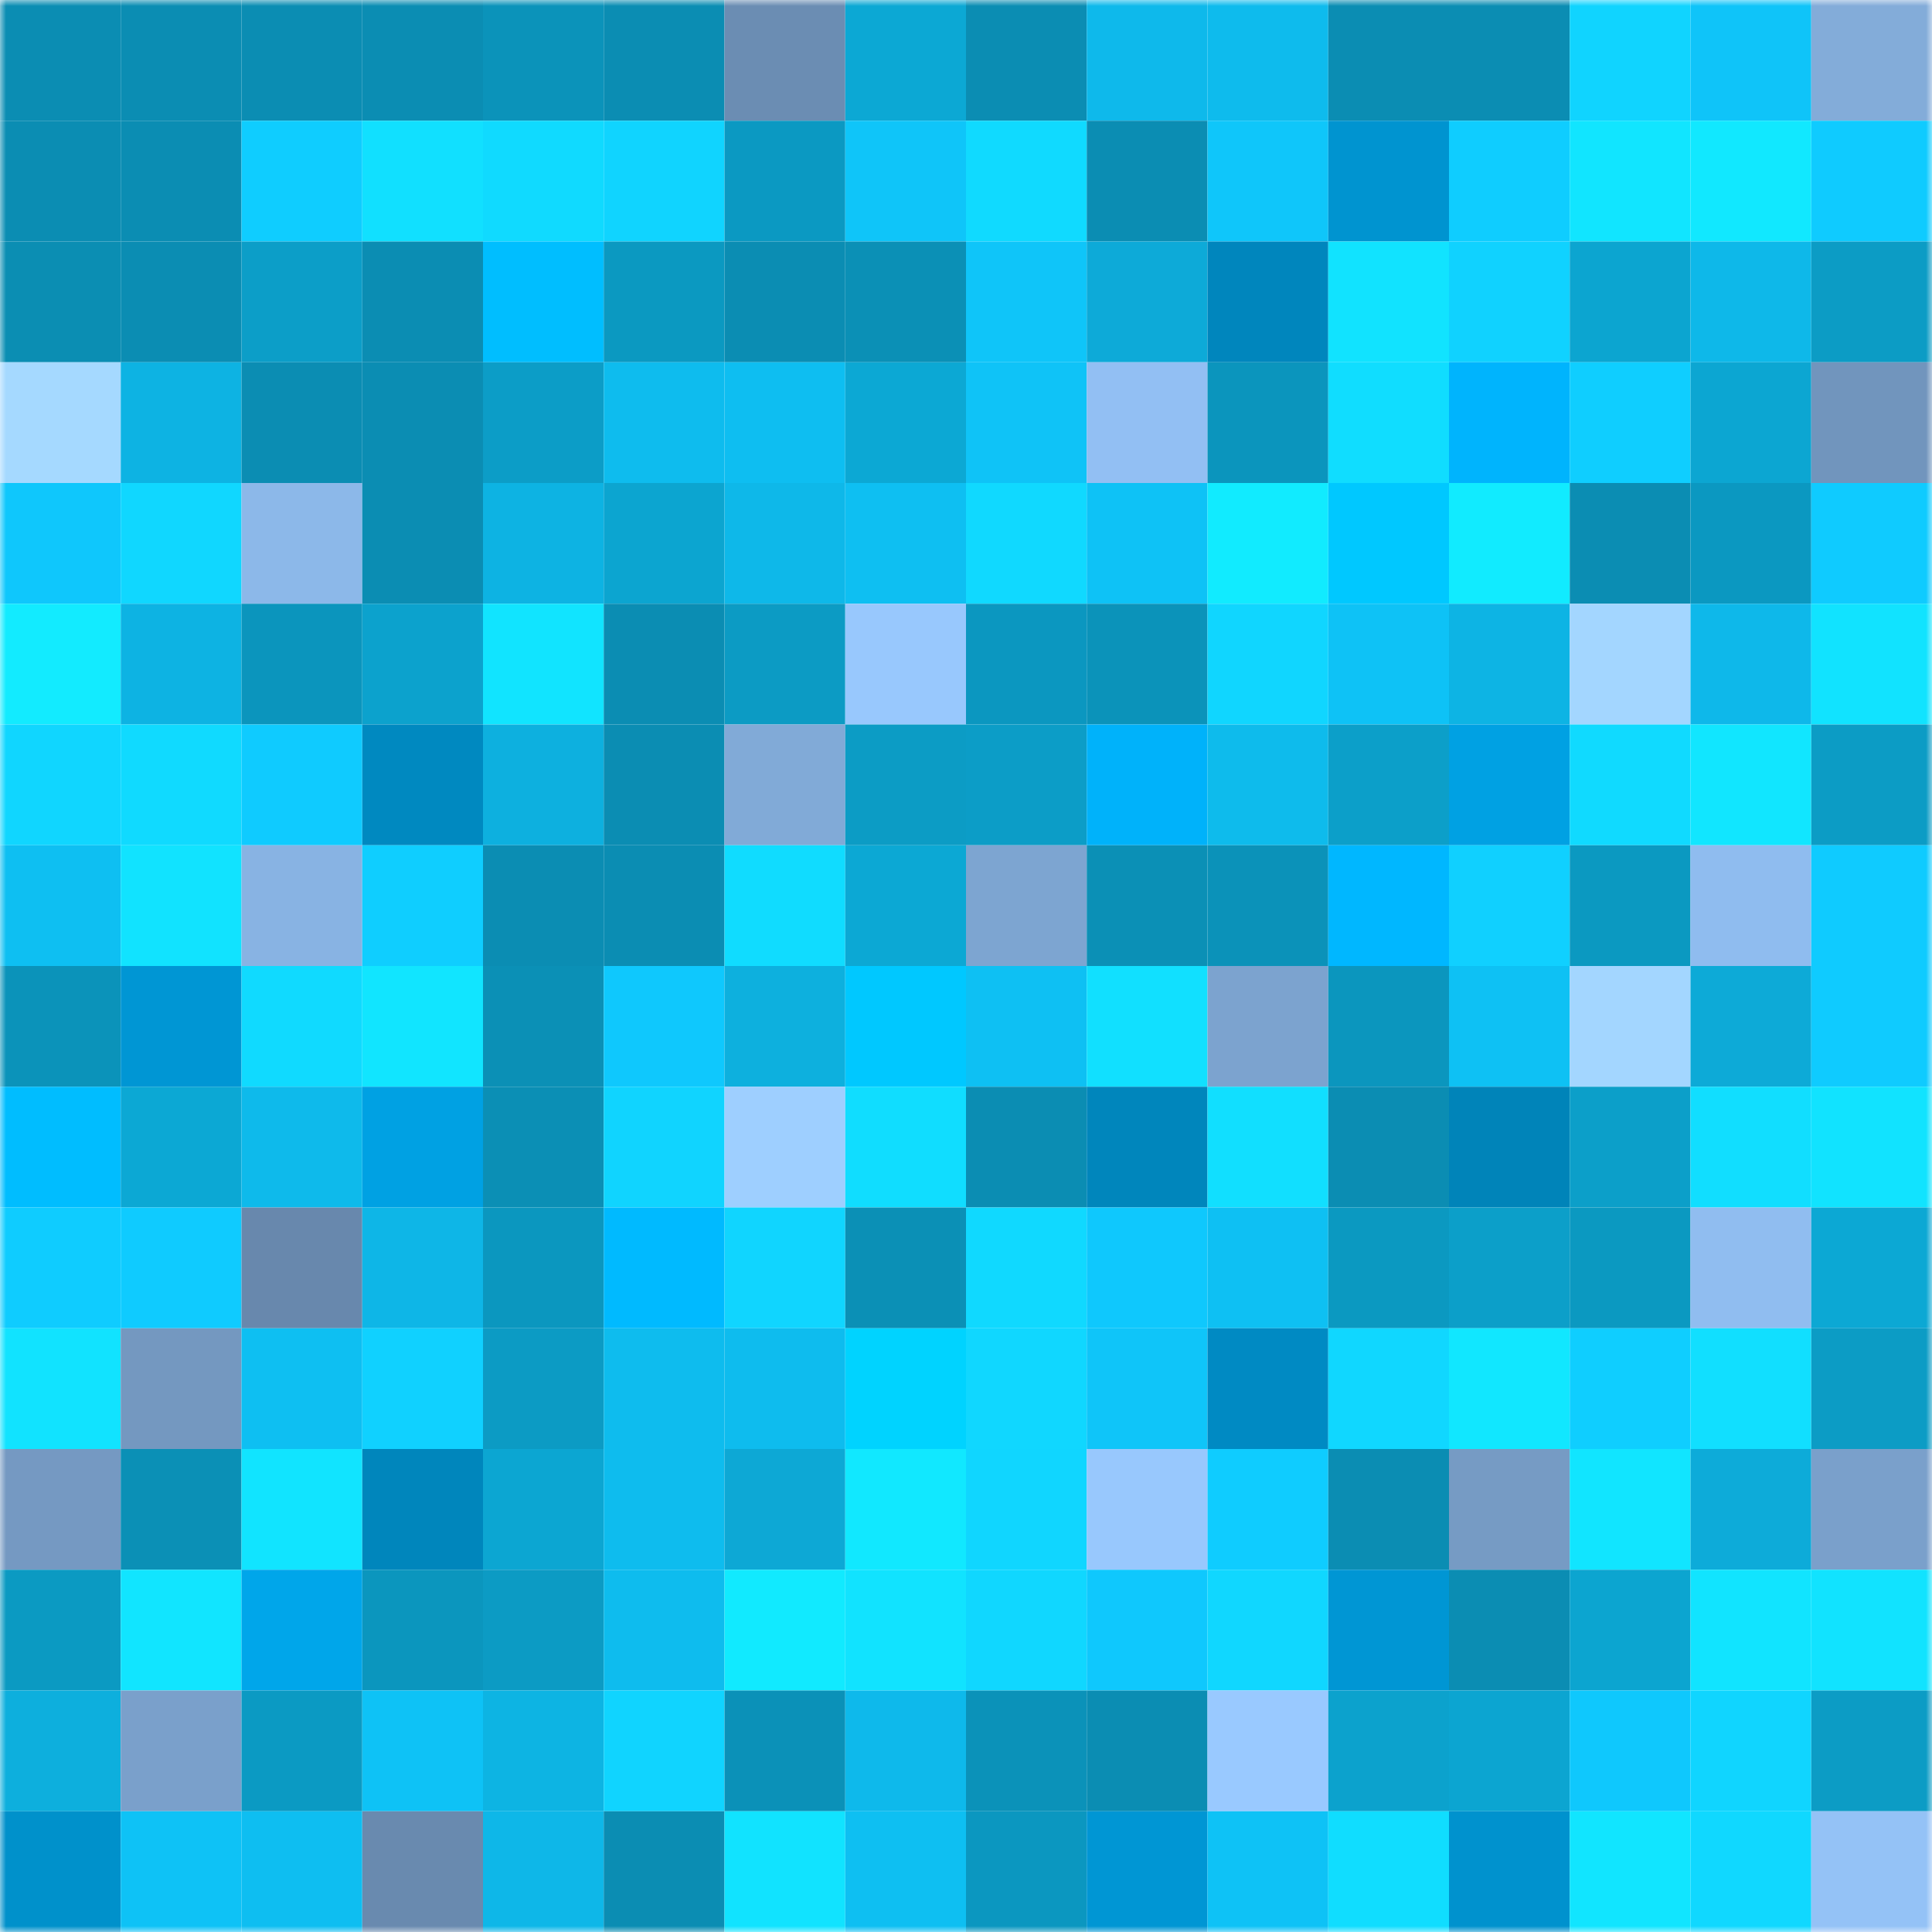<svg viewBox="0 0 160 160" fill="none" role="img" xmlns="http://www.w3.org/2000/svg" width="240" height="240" name="ens%2Ccauvang.eth"><mask id="298357956" mask-type="alpha" maskUnits="userSpaceOnUse" x="0" y="0" width="160" height="160"><rect width="160" height="160" fill="#FFFFFF"></rect></mask><g mask="url(#298357956)"><rect x="0" y="0" width="10" height="10" fill="#0b8db3"></rect><rect x="10" y="0" width="10" height="10" fill="#0b8db3"></rect><rect x="20" y="0" width="10" height="10" fill="#0b8db3"></rect><rect x="30" y="0" width="10" height="10" fill="#0b8db3"></rect><rect x="40" y="0" width="10" height="10" fill="#0b93ba"></rect><rect x="50" y="0" width="10" height="10" fill="#0b8db3"></rect><rect x="60" y="0" width="10" height="10" fill="#6b8db3"></rect><rect x="70" y="0" width="10" height="10" fill="#0ca8d4"></rect><rect x="80" y="0" width="10" height="10" fill="#0b8db3"></rect><rect x="90" y="0" width="10" height="10" fill="#0eb9eb"></rect><rect x="100" y="0" width="10" height="10" fill="#0ebbed"></rect><rect x="110" y="0" width="10" height="10" fill="#0b8db3"></rect><rect x="120" y="0" width="10" height="10" fill="#0b8db3"></rect><rect x="130" y="0" width="10" height="10" fill="#10d4ff"></rect><rect x="140" y="0" width="10" height="10" fill="#0fc4f9"></rect><rect x="150" y="0" width="10" height="10" fill="#83acd9"></rect><rect x="0" y="10" width="10" height="10" fill="#0b8db3"></rect><rect x="10" y="10" width="10" height="10" fill="#0b8db3"></rect><rect x="20" y="10" width="10" height="10" fill="#0fcdff"></rect><rect x="30" y="10" width="10" height="10" fill="#11e0ff"></rect><rect x="40" y="10" width="10" height="10" fill="#10daff"></rect><rect x="50" y="10" width="10" height="10" fill="#10d4ff"></rect><rect x="60" y="10" width="10" height="10" fill="#0b99c2"></rect><rect x="70" y="10" width="10" height="10" fill="#0fc5f9"></rect><rect x="80" y="10" width="10" height="10" fill="#10daff"></rect><rect x="90" y="10" width="10" height="10" fill="#0b8db3"></rect><rect x="100" y="10" width="10" height="10" fill="#0fc6fa"></rect><rect x="110" y="10" width="10" height="10" fill="#0094d0"></rect><rect x="120" y="10" width="10" height="10" fill="#0fcdff"></rect><rect x="130" y="10" width="10" height="10" fill="#11e5ff"></rect><rect x="140" y="10" width="10" height="10" fill="#11e8ff"></rect><rect x="150" y="10" width="10" height="10" fill="#0fcbff"></rect><rect x="0" y="20" width="10" height="10" fill="#0b8eb3"></rect><rect x="10" y="20" width="10" height="10" fill="#0b8db3"></rect><rect x="20" y="20" width="10" height="10" fill="#0c9ec8"></rect><rect x="30" y="20" width="10" height="10" fill="#0b8db3"></rect><rect x="40" y="20" width="10" height="10" fill="#00beff"></rect><rect x="50" y="20" width="10" height="10" fill="#0b99c1"></rect><rect x="60" y="20" width="10" height="10" fill="#0b8db3"></rect><rect x="70" y="20" width="10" height="10" fill="#0b90b6"></rect><rect x="80" y="20" width="10" height="10" fill="#0fc5f9"></rect><rect x="90" y="20" width="10" height="10" fill="#0daad8"></rect><rect x="100" y="20" width="10" height="10" fill="#0086bd"></rect><rect x="110" y="20" width="10" height="10" fill="#11e3ff"></rect><rect x="120" y="20" width="10" height="10" fill="#10d2ff"></rect><rect x="130" y="20" width="10" height="10" fill="#0ca5d0"></rect><rect x="140" y="20" width="10" height="10" fill="#0eb8e9"></rect><rect x="150" y="20" width="10" height="10" fill="#0c9cc5"></rect><rect x="0" y="30" width="10" height="10" fill="#a5d9ff"></rect><rect x="10" y="30" width="10" height="10" fill="#0db3e3"></rect><rect x="20" y="30" width="10" height="10" fill="#0b8db3"></rect><rect x="30" y="30" width="10" height="10" fill="#0b8db3"></rect><rect x="40" y="30" width="10" height="10" fill="#0c9dc7"></rect><rect x="50" y="30" width="10" height="10" fill="#0ebcee"></rect><rect x="60" y="30" width="10" height="10" fill="#0ebef1"></rect><rect x="70" y="30" width="10" height="10" fill="#0ca8d4"></rect><rect x="80" y="30" width="10" height="10" fill="#0fc3f7"></rect><rect x="90" y="30" width="10" height="10" fill="#92bff3"></rect><rect x="100" y="30" width="10" height="10" fill="#0b95bd"></rect><rect x="110" y="30" width="10" height="10" fill="#10ddff"></rect><rect x="120" y="30" width="10" height="10" fill="#00b4fd"></rect><rect x="130" y="30" width="10" height="10" fill="#0fceff"></rect><rect x="140" y="30" width="10" height="10" fill="#0ca6d2"></rect><rect x="150" y="30" width="10" height="10" fill="#7195bd"></rect><rect x="0" y="40" width="10" height="10" fill="#0fc7fc"></rect><rect x="10" y="40" width="10" height="10" fill="#10d7ff"></rect><rect x="20" y="40" width="10" height="10" fill="#8cb8e9"></rect><rect x="30" y="40" width="10" height="10" fill="#0b8db3"></rect><rect x="40" y="40" width="10" height="10" fill="#0db3e3"></rect><rect x="50" y="40" width="10" height="10" fill="#0ca5d0"></rect><rect x="60" y="40" width="10" height="10" fill="#0eb8e9"></rect><rect x="70" y="40" width="10" height="10" fill="#0ebff2"></rect><rect x="80" y="40" width="10" height="10" fill="#10d9ff"></rect><rect x="90" y="40" width="10" height="10" fill="#0ec2f6"></rect><rect x="100" y="40" width="10" height="10" fill="#11ebff"></rect><rect x="110" y="40" width="10" height="10" fill="#00c8ff"></rect><rect x="120" y="40" width="10" height="10" fill="#11ebff"></rect><rect x="130" y="40" width="10" height="10" fill="#0b8db3"></rect><rect x="140" y="40" width="10" height="10" fill="#0b98c1"></rect><rect x="150" y="40" width="10" height="10" fill="#0fcbff"></rect><rect x="0" y="50" width="10" height="10" fill="#12ebff"></rect><rect x="10" y="50" width="10" height="10" fill="#0db3e3"></rect><rect x="20" y="50" width="10" height="10" fill="#0b95bd"></rect><rect x="30" y="50" width="10" height="10" fill="#0ca2cd"></rect><rect x="40" y="50" width="10" height="10" fill="#11e4ff"></rect><rect x="50" y="50" width="10" height="10" fill="#0b8db3"></rect><rect x="60" y="50" width="10" height="10" fill="#0c9bc4"></rect><rect x="70" y="50" width="10" height="10" fill="#98c8fd"></rect><rect x="80" y="50" width="10" height="10" fill="#0b97c0"></rect><rect x="90" y="50" width="10" height="10" fill="#0b93ba"></rect><rect x="100" y="50" width="10" height="10" fill="#10d6ff"></rect><rect x="110" y="50" width="10" height="10" fill="#0ec2f6"></rect><rect x="120" y="50" width="10" height="10" fill="#0db4e4"></rect><rect x="130" y="50" width="10" height="10" fill="#a3d6ff"></rect><rect x="140" y="50" width="10" height="10" fill="#0eb8ea"></rect><rect x="150" y="50" width="10" height="10" fill="#11e3ff"></rect><rect x="0" y="60" width="10" height="10" fill="#10d6ff"></rect><rect x="10" y="60" width="10" height="10" fill="#10daff"></rect><rect x="20" y="60" width="10" height="10" fill="#0fcbff"></rect><rect x="30" y="60" width="10" height="10" fill="#0089c0"></rect><rect x="40" y="60" width="10" height="10" fill="#0db0df"></rect><rect x="50" y="60" width="10" height="10" fill="#0b8db3"></rect><rect x="60" y="60" width="10" height="10" fill="#81aad7"></rect><rect x="70" y="60" width="10" height="10" fill="#0c9cc5"></rect><rect x="80" y="60" width="10" height="10" fill="#0c9dc7"></rect><rect x="90" y="60" width="10" height="10" fill="#00b2fa"></rect><rect x="100" y="60" width="10" height="10" fill="#0ebbec"></rect><rect x="110" y="60" width="10" height="10" fill="#0c9fc9"></rect><rect x="120" y="60" width="10" height="10" fill="#00a1e3"></rect><rect x="130" y="60" width="10" height="10" fill="#10daff"></rect><rect x="140" y="60" width="10" height="10" fill="#11e6ff"></rect><rect x="150" y="60" width="10" height="10" fill="#0c9cc5"></rect><rect x="0" y="70" width="10" height="10" fill="#0ebff2"></rect><rect x="10" y="70" width="10" height="10" fill="#11e3ff"></rect><rect x="20" y="70" width="10" height="10" fill="#88b3e3"></rect><rect x="30" y="70" width="10" height="10" fill="#0fceff"></rect><rect x="40" y="70" width="10" height="10" fill="#0b8db3"></rect><rect x="50" y="70" width="10" height="10" fill="#0b8db3"></rect><rect x="60" y="70" width="10" height="10" fill="#10dcff"></rect><rect x="70" y="70" width="10" height="10" fill="#0ca8d4"></rect><rect x="80" y="70" width="10" height="10" fill="#7da5d1"></rect><rect x="90" y="70" width="10" height="10" fill="#0b90b6"></rect><rect x="100" y="70" width="10" height="10" fill="#0b92b9"></rect><rect x="110" y="70" width="10" height="10" fill="#00b7ff"></rect><rect x="120" y="70" width="10" height="10" fill="#10d0ff"></rect><rect x="130" y="70" width="10" height="10" fill="#0b99c1"></rect><rect x="140" y="70" width="10" height="10" fill="#8fbcef"></rect><rect x="150" y="70" width="10" height="10" fill="#0fcbff"></rect><rect x="0" y="80" width="10" height="10" fill="#0b93ba"></rect><rect x="10" y="80" width="10" height="10" fill="#0096d4"></rect><rect x="20" y="80" width="10" height="10" fill="#10daff"></rect><rect x="30" y="80" width="10" height="10" fill="#11e5ff"></rect><rect x="40" y="80" width="10" height="10" fill="#0b90b6"></rect><rect x="50" y="80" width="10" height="10" fill="#0fc8fd"></rect><rect x="60" y="80" width="10" height="10" fill="#0db0de"></rect><rect x="70" y="80" width="10" height="10" fill="#00c8ff"></rect><rect x="80" y="80" width="10" height="10" fill="#0ec0f3"></rect><rect x="90" y="80" width="10" height="10" fill="#11e0ff"></rect><rect x="100" y="80" width="10" height="10" fill="#7ca3cf"></rect><rect x="110" y="80" width="10" height="10" fill="#0b96be"></rect><rect x="120" y="80" width="10" height="10" fill="#0ec1f4"></rect><rect x="130" y="80" width="10" height="10" fill="#a3d6ff"></rect><rect x="140" y="80" width="10" height="10" fill="#0daad7"></rect><rect x="150" y="80" width="10" height="10" fill="#0fcbff"></rect><rect x="0" y="90" width="10" height="10" fill="#00bdff"></rect><rect x="10" y="90" width="10" height="10" fill="#0ca8d4"></rect><rect x="20" y="90" width="10" height="10" fill="#0ebaeb"></rect><rect x="30" y="90" width="10" height="10" fill="#00a1e3"></rect><rect x="40" y="90" width="10" height="10" fill="#0b8fb5"></rect><rect x="50" y="90" width="10" height="10" fill="#10d4ff"></rect><rect x="60" y="90" width="10" height="10" fill="#9ecfff"></rect><rect x="70" y="90" width="10" height="10" fill="#10ddff"></rect><rect x="80" y="90" width="10" height="10" fill="#0b8db3"></rect><rect x="90" y="90" width="10" height="10" fill="#0086bc"></rect><rect x="100" y="90" width="10" height="10" fill="#11dfff"></rect><rect x="110" y="90" width="10" height="10" fill="#0b8db3"></rect><rect x="120" y="90" width="10" height="10" fill="#0084b9"></rect><rect x="130" y="90" width="10" height="10" fill="#0c9fc9"></rect><rect x="140" y="90" width="10" height="10" fill="#11deff"></rect><rect x="150" y="90" width="10" height="10" fill="#11e3ff"></rect><rect x="0" y="100" width="10" height="10" fill="#0fccff"></rect><rect x="10" y="100" width="10" height="10" fill="#0fcbff"></rect><rect x="20" y="100" width="10" height="10" fill="#6888ad"></rect><rect x="30" y="100" width="10" height="10" fill="#0eb6e7"></rect><rect x="40" y="100" width="10" height="10" fill="#0b97bf"></rect><rect x="50" y="100" width="10" height="10" fill="#00baff"></rect><rect x="60" y="100" width="10" height="10" fill="#10d5ff"></rect><rect x="70" y="100" width="10" height="10" fill="#0b90b6"></rect><rect x="80" y="100" width="10" height="10" fill="#10d9ff"></rect><rect x="90" y="100" width="10" height="10" fill="#0fc8fd"></rect><rect x="100" y="100" width="10" height="10" fill="#0ec0f3"></rect><rect x="110" y="100" width="10" height="10" fill="#0b99c1"></rect><rect x="120" y="100" width="10" height="10" fill="#0c9fc9"></rect><rect x="130" y="100" width="10" height="10" fill="#0b99c1"></rect><rect x="140" y="100" width="10" height="10" fill="#90bdf0"></rect><rect x="150" y="100" width="10" height="10" fill="#0ca8d4"></rect><rect x="0" y="110" width="10" height="10" fill="#11e3ff"></rect><rect x="10" y="110" width="10" height="10" fill="#7498c0"></rect><rect x="20" y="110" width="10" height="10" fill="#0ebff2"></rect><rect x="30" y="110" width="10" height="10" fill="#10d1ff"></rect><rect x="40" y="110" width="10" height="10" fill="#0c9bc4"></rect><rect x="50" y="110" width="10" height="10" fill="#0ebcee"></rect><rect x="60" y="110" width="10" height="10" fill="#0ebcee"></rect><rect x="70" y="110" width="10" height="10" fill="#00d3ff"></rect><rect x="80" y="110" width="10" height="10" fill="#10d7ff"></rect><rect x="90" y="110" width="10" height="10" fill="#0fc5f9"></rect><rect x="100" y="110" width="10" height="10" fill="#008ac3"></rect><rect x="110" y="110" width="10" height="10" fill="#10d7ff"></rect><rect x="120" y="110" width="10" height="10" fill="#11e7ff"></rect><rect x="130" y="110" width="10" height="10" fill="#0fceff"></rect><rect x="140" y="110" width="10" height="10" fill="#11dfff"></rect><rect x="150" y="110" width="10" height="10" fill="#0c9cc5"></rect><rect x="0" y="120" width="10" height="10" fill="#7599c2"></rect><rect x="10" y="120" width="10" height="10" fill="#0b90b6"></rect><rect x="20" y="120" width="10" height="10" fill="#11e4ff"></rect><rect x="30" y="120" width="10" height="10" fill="#0086bc"></rect><rect x="40" y="120" width="10" height="10" fill="#0ca6d2"></rect><rect x="50" y="120" width="10" height="10" fill="#0ebcee"></rect><rect x="60" y="120" width="10" height="10" fill="#0da8d5"></rect><rect x="70" y="120" width="10" height="10" fill="#11e8ff"></rect><rect x="80" y="120" width="10" height="10" fill="#10d6ff"></rect><rect x="90" y="120" width="10" height="10" fill="#98c8fd"></rect><rect x="100" y="120" width="10" height="10" fill="#0fccff"></rect><rect x="110" y="120" width="10" height="10" fill="#0b8db3"></rect><rect x="120" y="120" width="10" height="10" fill="#769bc4"></rect><rect x="130" y="120" width="10" height="10" fill="#11e5ff"></rect><rect x="140" y="120" width="10" height="10" fill="#0dabd9"></rect><rect x="150" y="120" width="10" height="10" fill="#7aa0cb"></rect><rect x="0" y="130" width="10" height="10" fill="#0b9ac2"></rect><rect x="10" y="130" width="10" height="10" fill="#11e5ff"></rect><rect x="20" y="130" width="10" height="10" fill="#00a6ea"></rect><rect x="30" y="130" width="10" height="10" fill="#0b96be"></rect><rect x="40" y="130" width="10" height="10" fill="#0c9bc4"></rect><rect x="50" y="130" width="10" height="10" fill="#0ebcee"></rect><rect x="60" y="130" width="10" height="10" fill="#11eaff"></rect><rect x="70" y="130" width="10" height="10" fill="#11e3ff"></rect><rect x="80" y="130" width="10" height="10" fill="#10d7ff"></rect><rect x="90" y="130" width="10" height="10" fill="#0fc8fd"></rect><rect x="100" y="130" width="10" height="10" fill="#10d7ff"></rect><rect x="110" y="130" width="10" height="10" fill="#0096d4"></rect><rect x="120" y="130" width="10" height="10" fill="#0b8db3"></rect><rect x="130" y="130" width="10" height="10" fill="#0ca5d0"></rect><rect x="140" y="130" width="10" height="10" fill="#11e4ff"></rect><rect x="150" y="130" width="10" height="10" fill="#11e3ff"></rect><rect x="0" y="140" width="10" height="10" fill="#0dafdd"></rect><rect x="10" y="140" width="10" height="10" fill="#7aa0cb"></rect><rect x="20" y="140" width="10" height="10" fill="#0b9ac3"></rect><rect x="30" y="140" width="10" height="10" fill="#0ec2f6"></rect><rect x="40" y="140" width="10" height="10" fill="#0db4e3"></rect><rect x="50" y="140" width="10" height="10" fill="#10d4ff"></rect><rect x="60" y="140" width="10" height="10" fill="#0b91b8"></rect><rect x="70" y="140" width="10" height="10" fill="#0eb9eb"></rect><rect x="80" y="140" width="10" height="10" fill="#0b92b9"></rect><rect x="90" y="140" width="10" height="10" fill="#0b8db3"></rect><rect x="100" y="140" width="10" height="10" fill="#99c9ff"></rect><rect x="110" y="140" width="10" height="10" fill="#0ca2cd"></rect><rect x="120" y="140" width="10" height="10" fill="#0ca5d1"></rect><rect x="130" y="140" width="10" height="10" fill="#0fc8fd"></rect><rect x="140" y="140" width="10" height="10" fill="#10d5ff"></rect><rect x="150" y="140" width="10" height="10" fill="#0c9cc5"></rect><rect x="0" y="150" width="10" height="10" fill="#0091cb"></rect><rect x="10" y="150" width="10" height="10" fill="#0ec2f6"></rect><rect x="20" y="150" width="10" height="10" fill="#0ebef1"></rect><rect x="30" y="150" width="10" height="10" fill="#698aaf"></rect><rect x="40" y="150" width="10" height="10" fill="#0eb7e8"></rect><rect x="50" y="150" width="10" height="10" fill="#0b8db3"></rect><rect x="60" y="150" width="10" height="10" fill="#11e3ff"></rect><rect x="70" y="150" width="10" height="10" fill="#0ebff2"></rect><rect x="80" y="150" width="10" height="10" fill="#0b97c0"></rect><rect x="90" y="150" width="10" height="10" fill="#0096d4"></rect><rect x="100" y="150" width="10" height="10" fill="#0ec2f6"></rect><rect x="110" y="150" width="10" height="10" fill="#10ddff"></rect><rect x="120" y="150" width="10" height="10" fill="#0092ce"></rect><rect x="130" y="150" width="10" height="10" fill="#11e5ff"></rect><rect x="140" y="150" width="10" height="10" fill="#10d8ff"></rect><rect x="150" y="150" width="10" height="10" fill="#94c2f6"></rect></g></svg>